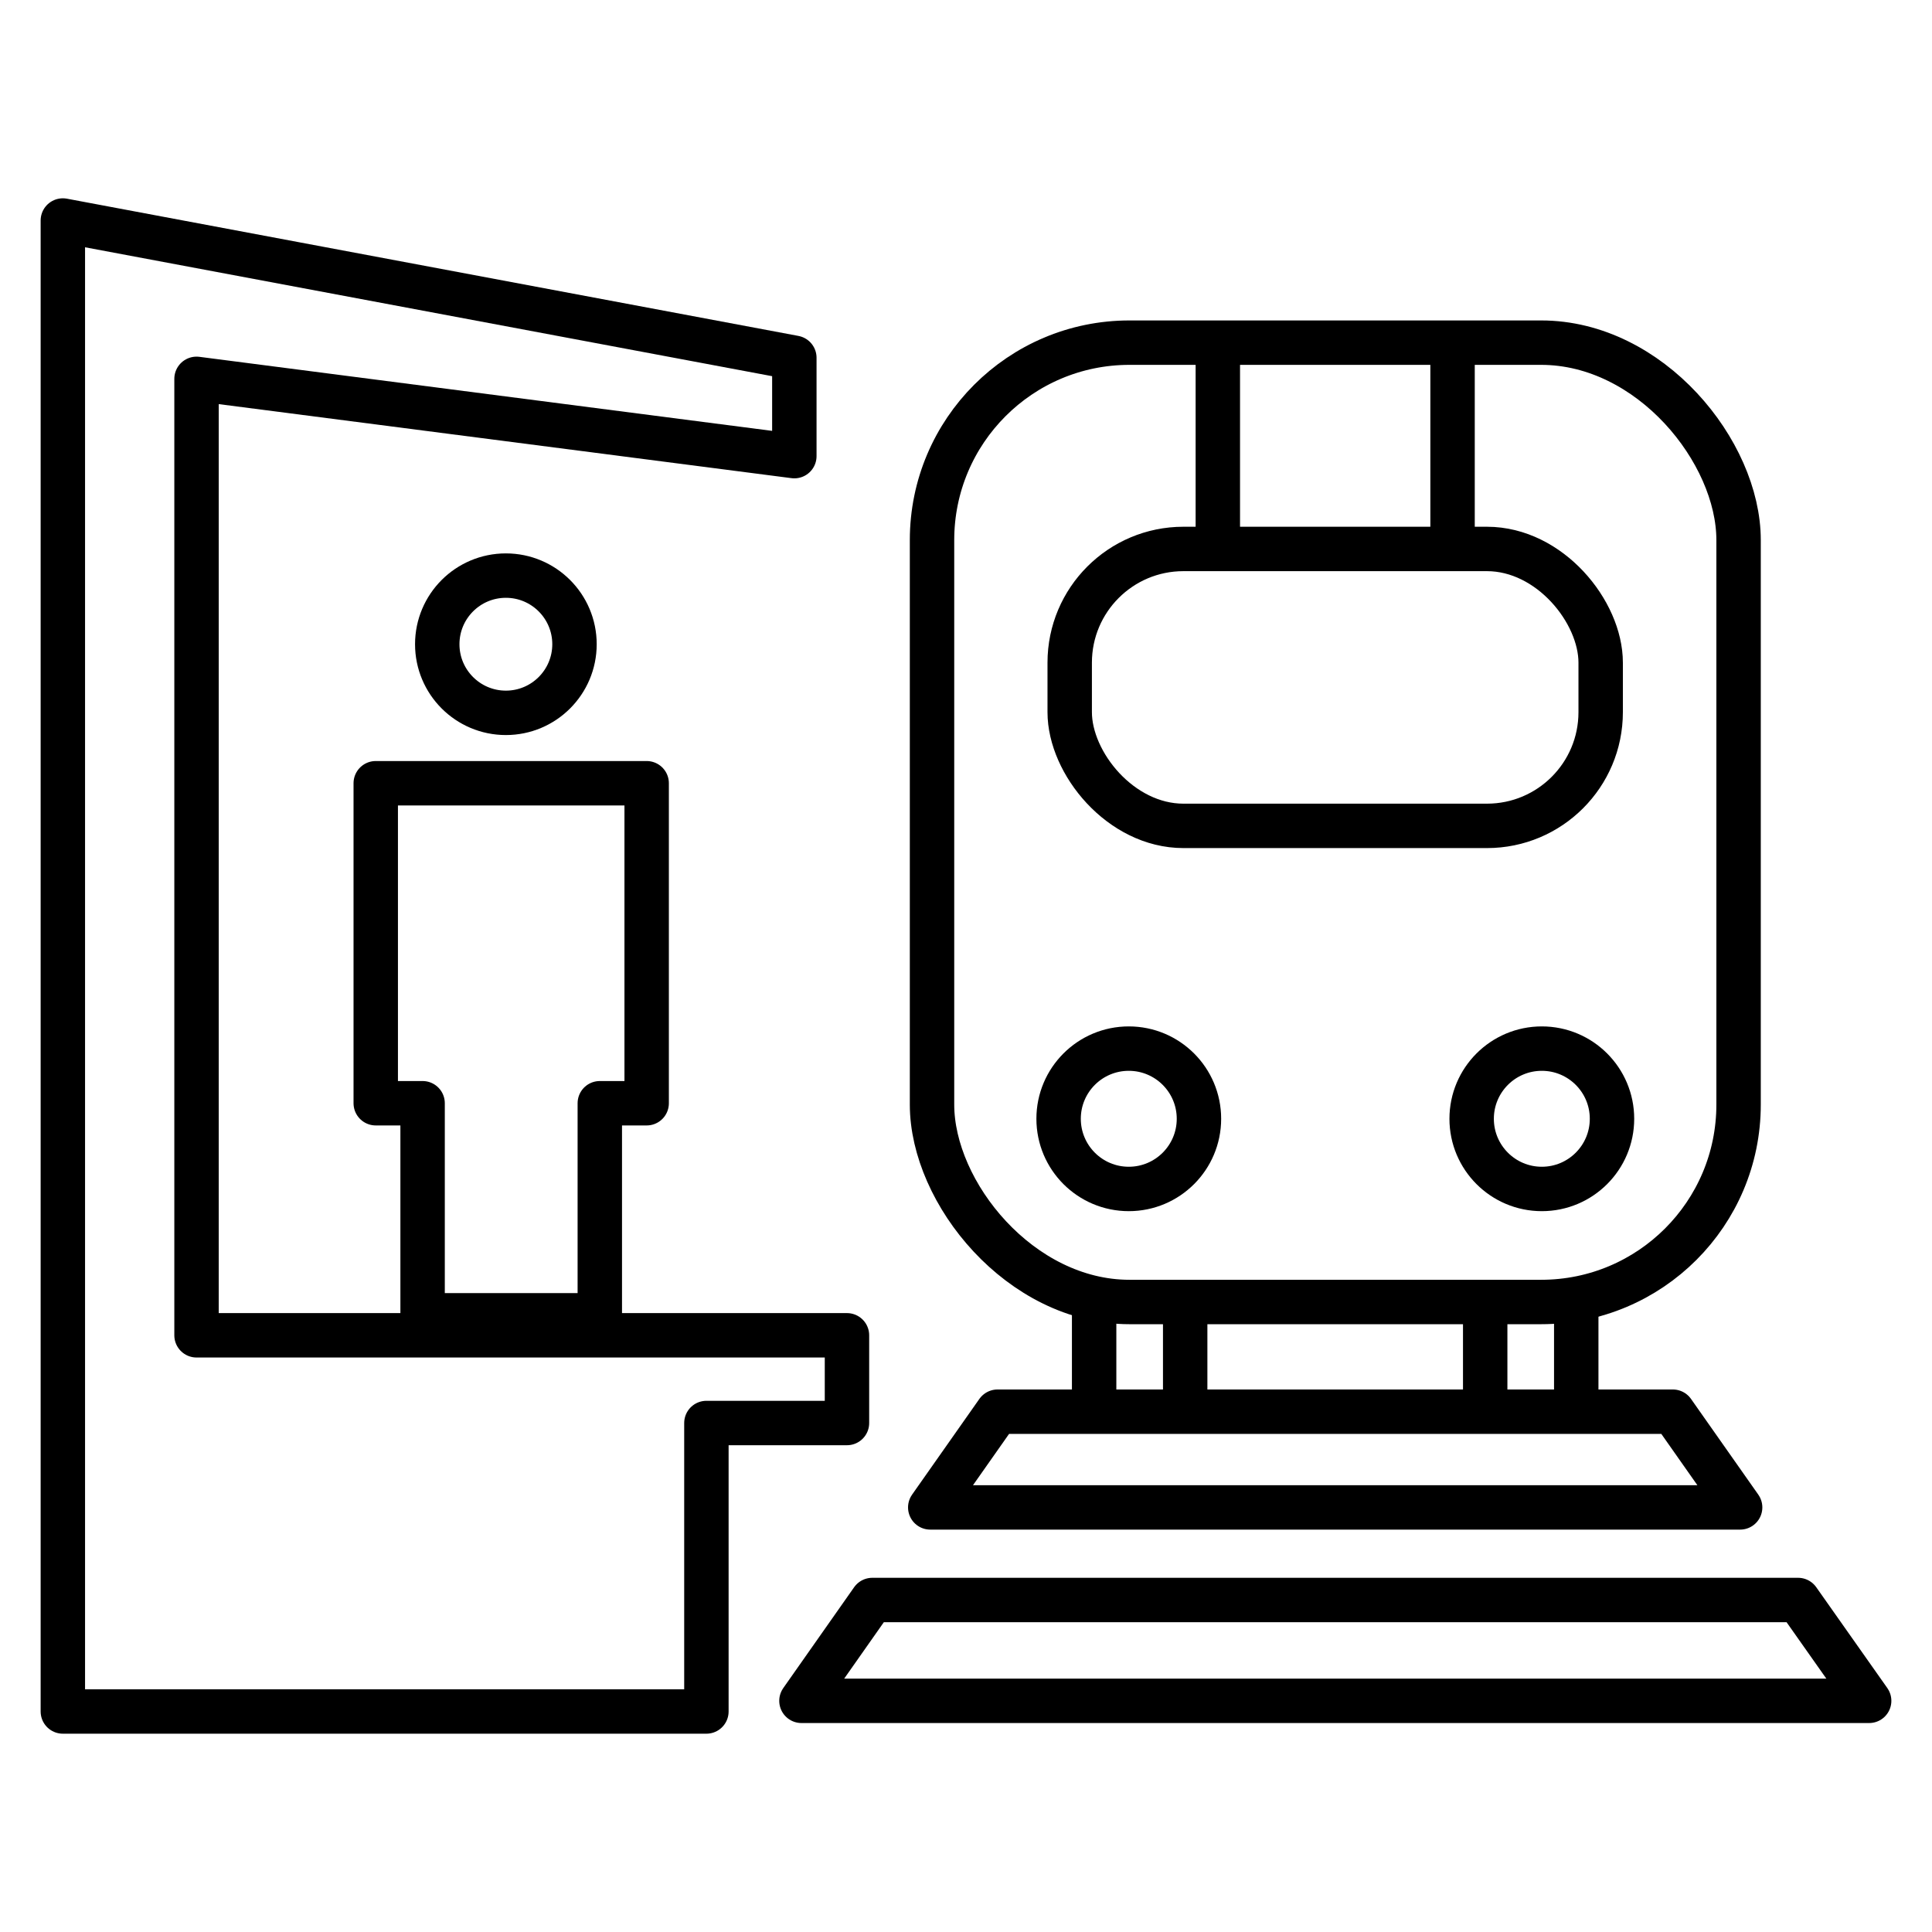 <?xml version="1.0" encoding="UTF-8"?> <svg xmlns="http://www.w3.org/2000/svg" id="uuid-8ad4f526-b67d-4f8d-9ad3-1eeac5ab9f53" width="87" height="87" viewBox="0 0 87 87"><rect x="41.97" y="15.43" width="36.32" height="43.2" rx="8.89" ry="8.89" style="fill:none; stroke:#000; stroke-linecap:round; stroke-linejoin:round; stroke-width:2px;"></rect><rect x="48.17" y="24.72" width="23.91" height="12.47" rx="5.12" ry="5.12" style="fill:none; stroke:#000; stroke-linecap:round; stroke-linejoin:round; stroke-width:2px;"></rect><g><line x1="54.84" y1="15.71" x2="54.84" y2="23.96" style="fill:none; stroke:#000; stroke-linecap:round; stroke-linejoin:round; stroke-width:2px;"></line><line x1="65.41" y1="15.71" x2="65.41" y2="23.96" style="fill:none; stroke:#000; stroke-linecap:round; stroke-linejoin:round; stroke-width:2px;"></line></g><circle cx="22.78" cy="29.01" r="3.09" style="fill:none; stroke:#000; stroke-linecap:round; stroke-linejoin:round; stroke-width:2px;"></circle><g><circle cx="50.83" cy="50.38" r="3.16" style="fill:none; stroke:#000; stroke-linecap:round; stroke-linejoin:round; stroke-width:2px;"></circle><circle cx="69.43" cy="50.38" r="3.16" style="fill:none; stroke:#000; stroke-linecap:round; stroke-linejoin:round; stroke-width:2px;"></circle></g><polygon points="29.12 35.27 16.92 35.27 16.92 49.68 19.03 49.68 19.03 59.23 27.01 59.23 27.01 49.68 29.12 49.68 29.12 35.27" style="fill:none; stroke:#000; stroke-linecap:round; stroke-linejoin:round; stroke-width:2px;"></polygon><polygon points="35.77 20.54 35.77 16.11 2.83 9.93 2.83 77.07 31.81 77.07 31.81 64.08 38.14 64.08 38.14 60.13 8.85 60.13 8.85 17.06 35.77 20.54" style="fill:none; stroke:#000; stroke-linecap:round; stroke-linejoin:round; stroke-width:2px;"></polygon><polygon points="78.36 67.88 41.89 67.88 44.92 63.57 75.33 63.57 78.36 67.88" style="fill:none; stroke:#000; stroke-linecap:round; stroke-linejoin:round; stroke-width:2px;"></polygon><polygon points="84.17 76.59 36.09 76.59 39.28 72.05 80.97 72.05 84.17 76.59" style="fill:none; stroke:#000; stroke-linecap:round; stroke-linejoin:round; stroke-width:2px;"></polygon><g><line x1="49.27" y1="58.77" x2="49.27" y2="63.04" style="fill:none; stroke:#000; stroke-linecap:round; stroke-linejoin:round; stroke-width:2px;"></line><line x1="70.98" y1="58.77" x2="70.98" y2="63.04" style="fill:none; stroke:#000; stroke-linecap:round; stroke-linejoin:round; stroke-width:2px;"></line><line x1="53.37" y1="58.77" x2="53.37" y2="63.04" style="fill:none; stroke:#000; stroke-linecap:round; stroke-linejoin:round; stroke-width:2px;"></line><line x1="66.88" y1="58.77" x2="66.88" y2="63.04" style="fill:none; stroke:#000; stroke-linecap:round; stroke-linejoin:round; stroke-width:2px;"></line></g></svg> 